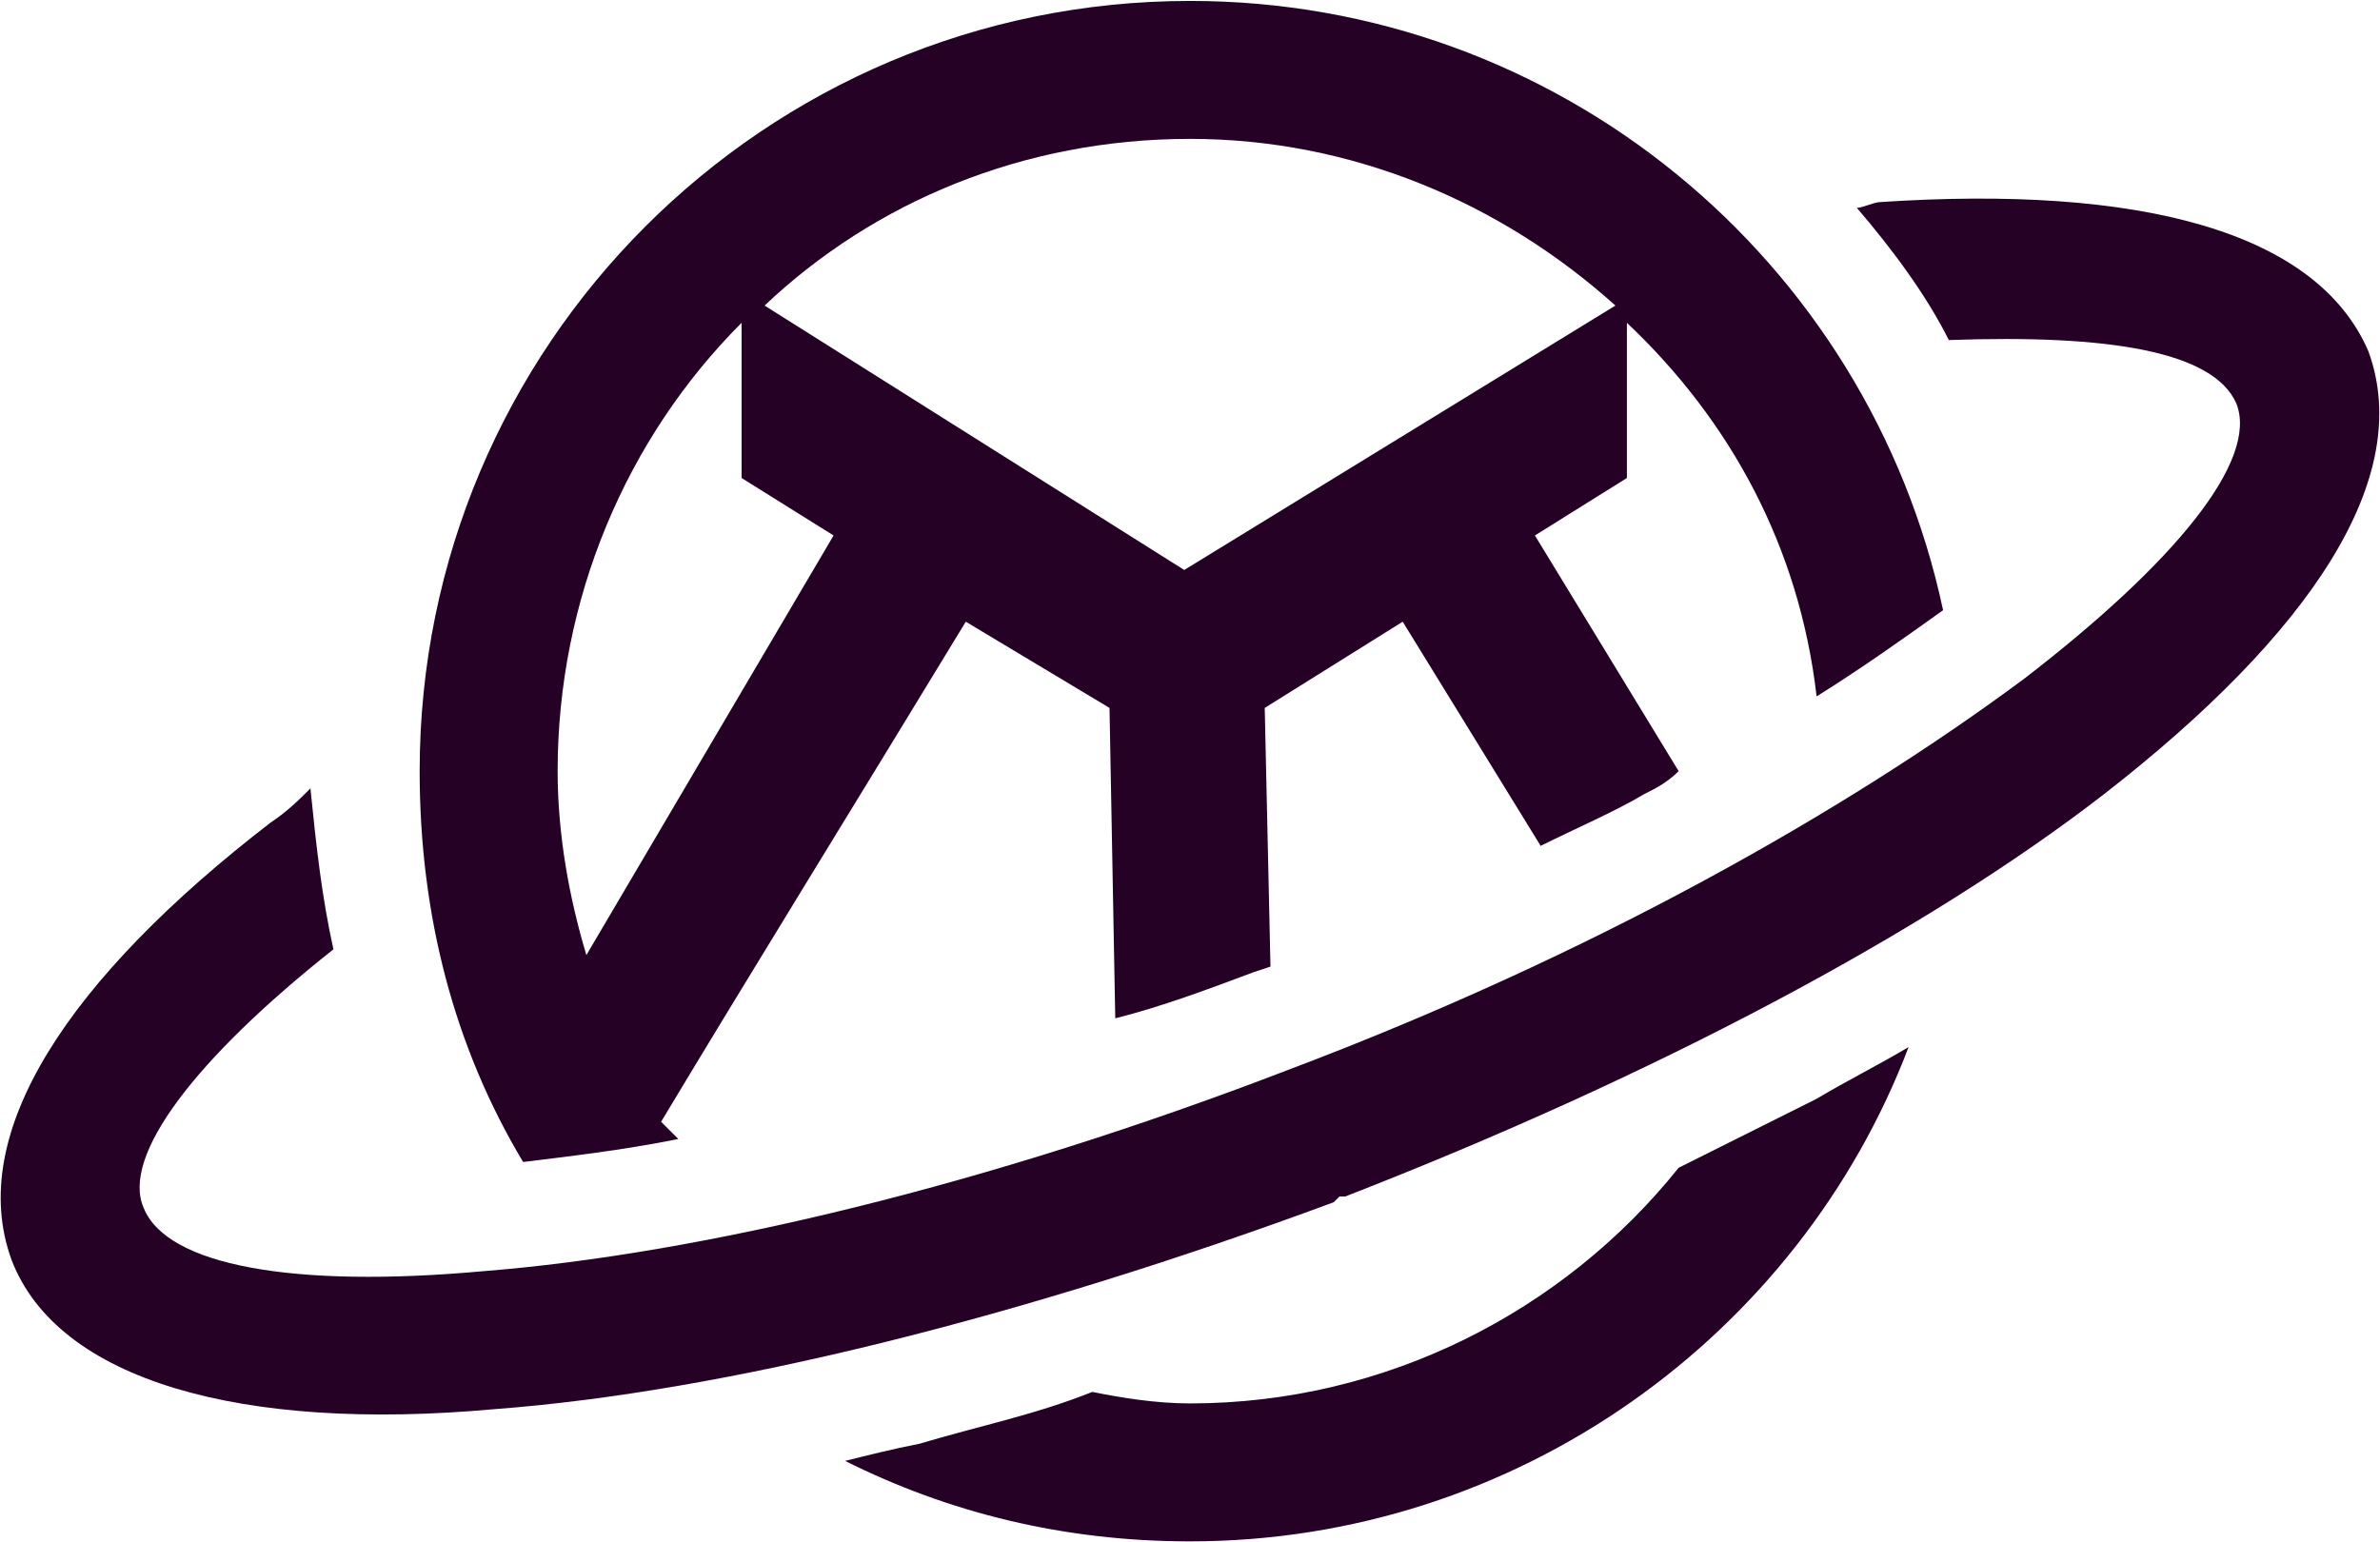 <?xml version="1.0" encoding="UTF-8"?>
<!DOCTYPE svg PUBLIC "-//W3C//DTD SVG 1.1//EN" "http://www.w3.org/Graphics/SVG/1.1/DTD/svg11.dtd">
<!-- Creator: CorelDRAW X7 -->
<svg xmlns="http://www.w3.org/2000/svg" xml:space="preserve" width="827px" height="536px" version="1.1" style="shape-rendering:geometricPrecision; text-rendering:geometricPrecision; image-rendering:optimizeQuality; fill-rule:evenodd; clip-rule:evenodd"
viewBox="0 0 414 268"
 xmlns:xlink="http://www.w3.org/1999/xlink">
 <defs>
  <style type="text/css">
   <![CDATA[
    .fil1 {fill:#250125}
    .fil0 {fill:#250125;fill-rule:nonzero}
   ]]>
  </style>
 </defs>
 <g id="Layer_x0020_1">
  <g id="_359366328">
   <path class="fil0" d="M224 186l0 0c53,-20 97,-45 128,-68 26,-20 41,-38 37,-48 -4,-9 -22,-12 -50,-11 -4,-8 -10,-16 -16,-23 1,0 3,-1 4,-1 45,-3 76,5 85,26 8,22 -10,49 -46,77 -31,24 -78,49 -132,70l-1 0 -1 1c-54,20 -106,33 -146,36 -44,4 -76,-5 -84,-26 -8,-22 10,-49 45,-76 3,-2 5,-4 7,-6 1,10 2,19 4,28 -24,19 -37,36 -33,45 4,10 26,14 59,11 38,-3 88,-15 140,-35z"/>
   <path class="fil1" d="M207 268c57,0 106,-36 125,-86 -5,3 -11,6 -16,9 -8,4 -16,8 -24,12 -20,25 -51,41 -85,41 -6,0 -12,-1 -17,-2 -10,4 -20,6 -30,9 -5,1 -9,2 -13,3 18,9 38,14 60,14zm131 -162c-13,-61 -67,-106 -131,-106 -74,0 -134,60 -134,134 0,25 6,48 18,68 8,-1 17,-2 27,-4 -1,-1 -2,-2 -3,-3 15,-25 36,-59 53,-87l25 15 1 54c8,-2 16,-5 24,-8l0 -1 0 0 0 1 3 -1 -1 -45 24 -15 24 39c6,-3 13,-6 18,-9 2,-1 4,-2 6,-4l-25 -41 16 -10 0 -27c18,17 30,39 33,65 8,-5 15,-10 22,-15zm-131 -82c28,0 54,11 74,29l-75 46 -73 -46c19,-18 45,-29 74,-29zm-105 142c-3,-10 -5,-21 -5,-32 0,-30 12,-58 32,-78l0 27 16 10 -43 73z"/>
  </g>
 </g>
</svg>
